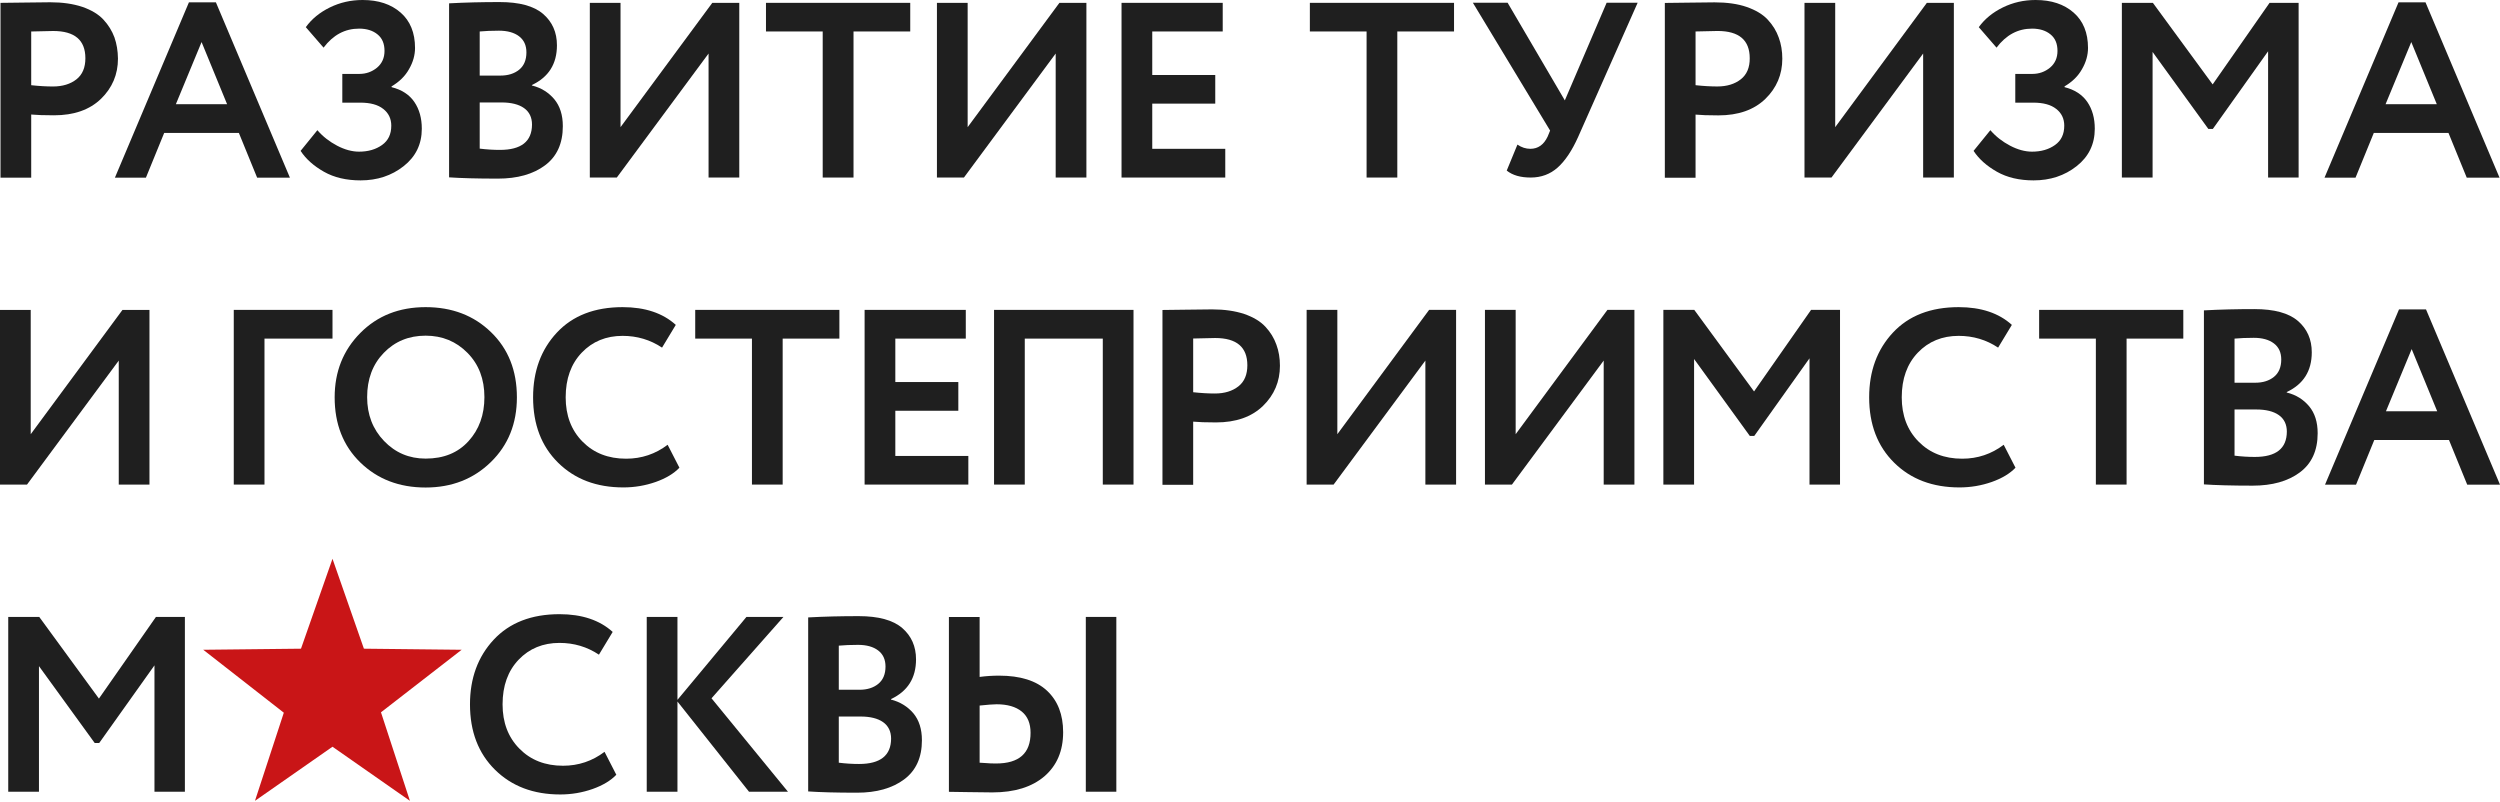<?xml version="1.0" encoding="UTF-8"?> <svg xmlns="http://www.w3.org/2000/svg" width="951" height="305" viewBox="0 0 951 305" fill="none"> <path d="M43.53 14.215C42.634 11.791 41.253 9.516 39.349 7.465C37.445 5.414 34.757 3.81 31.323 2.617C27.851 1.461 23.782 0.864 19.115 0.864C17.472 0.864 14.187 0.902 9.259 0.976C4.331 1.051 1.308 1.088 0.188 1.088V67.58H11.873V43.564C13.777 43.75 16.651 43.862 20.534 43.862C28.149 43.862 34.085 41.774 38.416 37.597C42.709 33.42 44.874 28.311 44.874 22.307C44.837 19.324 44.389 16.676 43.53 14.215ZM29.083 30.176C26.805 31.966 23.819 32.898 20.16 32.898C17.697 32.898 14.934 32.749 11.873 32.413V11.977C16.054 11.866 18.854 11.791 20.235 11.791C28.411 11.791 32.48 15.259 32.48 22.158C32.48 25.701 31.36 28.386 29.083 30.176Z" fill="#1F1F1F"></path> <path d="M71.864 0.895L43.715 67.573H55.512L62.456 50.568H90.866L97.81 67.573H110.279L82.13 0.895H71.864ZM66.899 39.641L76.68 15.998L86.386 39.641H66.899Z" fill="#1F1F1F"></path> <path d="M148.955 33.153V32.854C151.867 31.139 154.107 28.976 155.601 26.291C157.131 23.643 157.878 20.958 157.878 18.236C157.878 12.493 156.049 7.981 152.427 4.811C148.769 1.604 143.953 0 137.942 0C133.5 0 129.356 0.932 125.473 2.834C121.591 4.736 118.567 7.235 116.327 10.33L123.084 18.124C126.706 13.313 131.185 10.889 136.599 10.889C139.51 10.889 141.862 11.635 143.617 13.09C145.409 14.544 146.268 16.632 146.268 19.355C146.268 22.002 145.334 24.128 143.43 25.732C141.526 27.298 139.286 28.118 136.673 28.118H130.215V39.045H137.046C140.854 39.045 143.766 39.828 145.782 41.432C147.798 42.998 148.844 45.124 148.844 47.809C148.844 51.053 147.686 53.477 145.334 55.155C142.982 56.833 140.07 57.691 136.599 57.691C133.948 57.691 131.148 56.945 128.236 55.416C125.324 53.887 122.823 51.948 120.732 49.524L114.349 57.393C116.364 60.488 119.351 63.136 123.234 65.336C127.116 67.536 131.783 68.618 137.159 68.618C143.505 68.618 148.955 66.828 153.547 63.21C158.139 59.593 160.454 54.857 160.454 48.965C160.454 44.974 159.521 41.581 157.617 38.784C155.713 35.987 152.801 34.122 148.955 33.153Z" fill="#1F1F1F"></path> <path d="M202.34 32.52V32.333C208.686 29.35 211.86 24.316 211.86 17.23C211.86 12.307 210.105 8.317 206.596 5.297C203.087 2.276 197.561 0.784 190.02 0.784C183.412 0.784 177.029 0.933 170.832 1.269V67.463C175.125 67.761 181.322 67.947 189.386 67.947C196.815 67.947 202.788 66.269 207.305 62.913C211.822 59.557 214.099 54.597 214.099 47.996C214.099 43.745 213.017 40.351 210.852 37.741C208.649 35.13 205.812 33.377 202.34 32.52ZM182.479 11.972C184.57 11.785 186.996 11.674 189.796 11.674C193.044 11.674 195.583 12.382 197.449 13.799C199.316 15.216 200.249 17.267 200.249 19.915C200.249 22.824 199.316 25.024 197.487 26.516C195.657 28.007 193.268 28.753 190.356 28.753H182.479V11.972ZM190.17 57.021C187.706 57.021 185.13 56.872 182.479 56.536V38.971H190.767C194.426 38.971 197.3 39.68 199.316 41.097C201.332 42.514 202.377 44.64 202.377 47.399C202.34 53.814 198.271 57.021 190.17 57.021Z" fill="#1F1F1F"></path> <path d="M236.051 48.369V1.082H224.366V67.537H234.633L269.538 20.362V67.537H281.223V1.082H270.957L236.051 48.369Z" fill="#1F1F1F"></path> <path d="M291.378 11.971H312.956V67.537H324.678V11.971H346.256V1.082H291.378V11.971Z" fill="#1F1F1F"></path> <path d="M368.095 48.369V1.082H356.41V67.537H366.676L401.582 20.362V67.537H413.267V1.082H403.001L368.095 48.369Z" fill="#1F1F1F"></path> <path d="M438.317 39.419H462.284V28.529H438.317V11.971H465.121V1.082H426.632V67.537H466.092V56.61H438.317V39.419Z" fill="#1F1F1F"></path> <path d="M498.272 11.971H519.85V67.537H531.535V11.971H553.113V1.082H498.272V11.971Z" fill="#1F1F1F"></path> <path d="M595.262 38.187L573.497 1.044H560.281L589.662 49.673L588.728 51.948C587.272 55.043 585.07 56.609 582.158 56.609C580.441 56.609 578.798 56.087 577.23 55.006L573.161 64.888C575.363 66.678 578.425 67.536 582.27 67.536C586.264 67.536 589.699 66.268 592.536 63.732C595.373 61.196 597.987 57.318 600.338 52.06L622.962 1.044H611.165L595.262 38.187Z" fill="#1F1F1F"></path> <path d="M672.465 7.495C670.561 5.444 667.873 3.841 664.439 2.647C661.004 1.454 656.898 0.895 652.231 0.895C650.588 0.895 647.303 0.932 642.375 1.006C637.447 1.081 634.424 1.118 633.304 1.118V67.61H644.989V43.594C646.892 43.781 649.767 43.892 653.65 43.892C661.265 43.892 667.201 41.804 671.532 37.627C675.825 33.451 677.99 28.342 677.99 22.338C677.99 19.429 677.542 16.744 676.646 14.32C675.75 11.784 674.369 9.546 672.465 7.495ZM662.199 30.169C659.921 31.959 656.935 32.891 653.276 32.891C650.812 32.891 648.05 32.742 644.989 32.407V11.97C649.17 11.858 651.97 11.784 653.351 11.784C661.527 11.784 665.596 15.252 665.596 22.151C665.633 25.694 664.476 28.379 662.199 30.169Z" fill="#1F1F1F"></path> <path d="M698.112 48.369V1.082H686.427V67.537H696.693L731.562 20.362V67.537H743.247V1.082H732.98L698.112 48.369Z" fill="#1F1F1F"></path> <path d="M785.356 33.153V32.854C788.268 31.139 790.508 28.976 792.001 26.291C793.532 23.643 794.279 20.958 794.279 18.236C794.279 12.493 792.45 7.981 788.828 4.811C785.17 1.604 780.354 0 774.343 0C769.901 0 765.757 0.932 761.874 2.834C757.992 4.736 754.968 7.235 752.728 10.33L759.485 18.124C763.106 13.313 767.586 10.889 772.999 10.889C775.911 10.889 778.263 11.635 780.018 13.09C781.81 14.544 782.668 16.632 782.668 19.355C782.668 22.002 781.735 24.128 779.831 25.732C777.927 27.298 775.687 28.118 773.074 28.118H766.615V39.045H773.447C777.255 39.045 780.167 39.828 782.183 41.432C784.199 42.998 785.244 45.124 785.244 47.809C785.244 51.053 784.087 53.477 781.735 55.155C779.383 56.833 776.471 57.691 772.999 57.691C770.349 57.691 767.549 56.945 764.637 55.416C761.725 53.887 759.224 51.948 757.133 49.524L750.749 57.393C752.765 60.488 755.752 63.136 759.634 65.336C763.517 67.536 768.184 68.618 773.559 68.618C779.906 68.618 785.356 66.828 789.948 63.21C794.54 59.593 796.855 54.857 796.855 48.965C796.855 44.974 795.921 41.581 794.017 38.784C792.076 35.987 789.202 34.122 785.356 33.153Z" fill="#1F1F1F"></path> <path d="M841.691 32.109L818.955 1.082H807.159V67.537H818.844V19.765L840.048 49.04H841.766L862.784 19.505V67.537H874.394V1.082H863.344L841.691 32.109Z" fill="#1F1F1F"></path> <path d="M922.666 0.895H912.399L884.251 67.573H896.048L902.992 50.568H931.401L938.345 67.573H950.814L922.666 0.895ZM907.471 39.641L917.252 15.998L926.959 39.641H907.471Z" fill="#1F1F1F"></path> <path d="M11.685 165.174V117.887H0V184.342H10.266L45.172 137.168V184.342H56.857V117.887H46.591L11.685 165.174Z" fill="#1F1F1F"></path> <path d="M88.925 184.334H100.61V128.806H126.482V117.88H88.925V184.334Z" fill="#1F1F1F"></path> <path d="M161.91 116.836C151.83 116.836 143.542 120.117 137.046 126.681C130.551 133.244 127.303 141.374 127.303 151.144C127.303 161.325 130.551 169.604 137.084 175.944C143.617 182.283 151.867 185.453 161.91 185.453C171.84 185.453 180.128 182.209 186.736 175.757C193.343 169.306 196.628 161.102 196.628 151.144C196.628 140.964 193.343 132.685 186.773 126.345C180.24 120.005 171.952 116.836 161.91 116.836ZM178.224 167.814C174.192 172.252 168.779 174.452 161.91 174.452C155.638 174.452 150.374 172.215 146.081 167.74C141.788 163.264 139.66 157.708 139.66 151.07C139.66 144.245 141.75 138.614 145.969 134.251C150.187 129.888 155.488 127.688 161.91 127.688C168.256 127.688 173.557 129.888 177.85 134.251C182.144 138.614 184.271 144.208 184.271 151.07C184.271 157.82 182.256 163.376 178.224 167.814Z" fill="#1F1F1F"></path> <path d="M238.18 174.489C231.385 174.489 225.86 172.326 221.604 168C217.311 163.675 215.183 158.044 215.183 151.144C215.183 144.059 217.236 138.391 221.306 134.139C225.375 129.888 230.564 127.762 236.836 127.762C242.361 127.762 247.363 129.254 251.843 132.237L257.07 123.586C252.142 119.111 245.385 116.836 236.836 116.836C226.196 116.836 217.834 120.08 211.823 126.532C205.813 132.983 202.789 141.187 202.789 151.144C202.789 161.474 205.962 169.753 212.308 176.018C218.655 182.283 226.905 185.416 237.135 185.416C241.428 185.416 245.534 184.707 249.454 183.328C253.337 181.948 256.361 180.12 258.451 177.92L253.971 169.194C249.342 172.699 244.078 174.489 238.18 174.489Z" fill="#1F1F1F"></path> <path d="M264.462 128.806H286.04V184.334H297.725V128.806H319.303V117.88H264.462V128.806Z" fill="#1F1F1F"></path> <path d="M340.581 156.253H364.548V145.327H340.581V128.806H367.386V117.88H328.896V184.334H368.356V173.445H340.581V156.253Z" fill="#1F1F1F"></path> <path d="M378.138 184.334H389.823V128.806H419.502V184.334H431.187V117.88H378.138V184.334Z" fill="#1F1F1F"></path> <path d="M481.361 124.293C479.457 122.242 476.77 120.638 473.335 119.445C469.863 118.289 465.794 117.692 461.127 117.692C459.485 117.692 456.199 117.729 451.272 117.804C446.344 117.879 443.32 117.916 442.2 117.916V184.408H453.885V160.392C455.789 160.578 458.663 160.69 462.546 160.69C470.162 160.69 476.097 158.602 480.428 154.425C484.721 150.248 486.886 145.139 486.886 139.135C486.886 136.226 486.438 133.541 485.542 131.117C484.646 128.581 483.265 126.344 481.361 124.293ZM471.095 146.966C468.818 148.757 465.831 149.689 462.173 149.689C459.709 149.689 456.946 149.54 453.885 149.204V128.768C458.066 128.656 460.866 128.581 462.247 128.581C470.423 128.581 474.492 132.05 474.492 138.949C474.492 142.491 473.372 145.176 471.095 146.966Z" fill="#1F1F1F"></path> <path d="M508.726 165.166V117.88H497.041V184.334H507.307L542.213 137.16V184.334H553.898V117.88H543.631L508.726 165.166Z" fill="#1F1F1F"></path> <path d="M576.559 165.166V117.88H564.874V184.334H575.14L610.046 137.16V184.334H621.731V117.88H611.465L576.559 165.166Z" fill="#1F1F1F"></path> <path d="M667.239 148.907L644.503 117.88H632.744V184.334H644.429V136.563L665.634 165.837H667.314L688.332 136.302V184.334H699.942V117.88H688.929L667.239 148.907Z" fill="#1F1F1F"></path> <path d="M746.42 174.489C739.625 174.489 734.1 172.326 729.844 168C725.551 163.675 723.423 158.044 723.423 151.144C723.423 144.059 725.476 138.391 729.546 134.139C733.615 129.888 738.804 127.762 745.076 127.762C750.601 127.762 755.603 129.254 760.083 132.237L765.31 123.586C760.382 119.111 753.625 116.836 745.076 116.836C734.436 116.836 726.074 120.08 720.063 126.532C714.053 132.983 711.029 141.187 711.029 151.144C711.029 161.474 714.202 169.753 720.549 176.018C726.895 182.283 735.145 185.416 745.374 185.416C749.668 185.416 753.774 184.707 757.694 183.328C761.577 181.948 764.601 180.12 766.691 177.92L762.211 169.194C757.582 172.699 752.318 174.489 746.42 174.489Z" fill="#1F1F1F"></path> <path d="M775.688 128.806H797.266V184.334H808.951V128.806H830.529V117.88H775.688V128.806Z" fill="#1F1F1F"></path> <path d="M869.878 149.317V149.13C876.225 146.147 879.398 141.112 879.398 134.027C879.398 129.104 877.643 125.114 874.134 122.093C870.625 119.073 865.1 117.581 857.558 117.581C850.951 117.581 844.567 117.73 838.37 118.066V184.259C842.663 184.558 848.86 184.744 856.924 184.744C864.353 184.744 870.326 183.066 874.843 179.71C879.361 176.353 881.638 171.393 881.638 164.793C881.638 160.541 880.555 157.148 878.39 154.537C876.187 151.927 873.387 150.174 869.878 149.317ZM850.017 128.806C852.108 128.619 854.535 128.507 857.334 128.507C860.582 128.507 863.121 129.216 864.988 130.633C866.854 132.05 867.788 134.101 867.788 136.749C867.788 139.658 866.854 141.858 865.025 143.35C863.196 144.841 860.806 145.587 857.895 145.587H850.017V128.806ZM857.708 173.817C855.244 173.817 852.668 173.668 850.017 173.333V155.768H858.305C861.964 155.768 864.838 156.477 866.854 157.894C868.87 159.311 869.916 161.436 869.916 164.196C869.878 170.61 865.846 173.817 857.708 173.817Z" fill="#1F1F1F"></path> <path d="M922.852 117.692H912.585L884.437 184.371H896.234L903.178 167.365H931.588L938.531 184.371H951L922.852 117.692ZM907.62 156.439L917.401 132.795L927.108 156.439H907.62Z" fill="#1F1F1F"></path> <path d="M37.63 265.743L14.932 234.678H3.135V301.17H14.82V253.399L36.025 282.636H37.742L58.76 253.101V301.17H70.333V234.678H59.321L37.63 265.743Z" fill="#1F1F1F"></path> <path d="M214.175 291.288C207.38 291.288 201.855 289.125 197.599 284.799C193.306 280.473 191.178 274.842 191.178 267.943C191.178 260.857 193.231 255.189 197.3 250.938C201.37 246.686 206.559 244.561 212.831 244.561C218.356 244.561 223.358 246.052 227.838 249.036L233.065 240.384C228.137 235.909 221.38 233.634 212.831 233.634C202.191 233.634 193.829 236.879 187.818 243.33C181.808 249.782 178.784 257.986 178.784 267.943C178.784 278.273 181.957 286.552 188.303 292.817C194.65 299.082 202.9 302.214 213.129 302.214C217.423 302.214 221.529 301.506 225.449 300.126C229.332 298.746 232.355 296.919 234.446 294.719L229.966 285.992C225.337 289.498 220.073 291.288 214.175 291.288Z" fill="#1F1F1F"></path> <path d="M298.022 234.678H283.948L257.703 266.227V234.678H246.018V301.17H257.703V266.861L284.918 301.17H299.739L270.657 265.631L298.022 234.678Z" fill="#1F1F1F"></path> <path d="M338.938 266.115V265.929C345.285 262.945 348.458 257.911 348.458 250.825C348.458 245.903 346.703 241.913 343.194 238.892C339.685 235.871 334.16 234.379 326.618 234.379C320.011 234.379 313.627 234.529 307.43 234.864V301.058C311.723 301.356 317.92 301.543 325.984 301.543C333.413 301.543 339.386 299.864 343.903 296.508C348.42 293.152 350.698 288.192 350.698 281.591C350.698 277.34 349.615 273.946 347.45 271.336C345.247 268.763 342.41 267.01 338.938 266.115ZM319.077 245.604C321.168 245.418 323.595 245.306 326.395 245.306C329.642 245.306 332.181 246.015 334.048 247.432C335.914 248.849 336.847 250.9 336.847 253.548C336.847 256.456 335.914 258.657 334.085 260.148C332.256 261.64 329.866 262.386 326.954 262.386H319.077V245.604ZM326.768 290.616C324.304 290.616 321.728 290.467 319.077 290.131V272.567H327.365C331.024 272.567 333.898 273.275 335.914 274.692C337.93 276.109 338.975 278.235 338.975 280.995C338.938 287.409 334.869 290.616 326.768 290.616Z" fill="#1F1F1F"></path> <path d="M424.653 234.678H413.043V301.17H424.653V234.678Z" fill="#1F1F1F"></path> <path d="M380.079 257.017C377.615 257.017 375.151 257.166 372.649 257.502V234.716H360.965V301.208C362.047 301.208 364.511 301.246 368.319 301.32C372.164 301.395 375.226 301.432 377.503 301.432C385.94 301.432 392.51 299.381 397.289 295.316C402.03 291.214 404.419 285.657 404.419 278.535C404.419 271.822 402.366 266.564 398.297 262.76C394.19 258.919 388.105 257.017 380.079 257.017ZM378.921 290.431C378.212 290.431 377.54 290.431 376.831 290.394C376.122 290.356 375.375 290.319 374.554 290.244C373.732 290.17 373.097 290.132 372.649 290.132V268.391C375.636 268.093 377.764 267.906 379.108 267.906C383.215 267.906 386.425 268.839 388.665 270.666C390.905 272.493 392.025 275.178 392.025 278.721C392.063 286.552 387.657 290.431 378.921 290.431Z" fill="#1F1F1F"></path> <path d="M126.481 212.564L138.427 246.761L175.61 247.171L144.923 270.963L155.936 304.638L126.481 284.053L96.989 304.638L107.964 271.112L77.315 247.171L114.498 246.761L126.481 212.564Z" fill="#C91517"></path> </svg> 